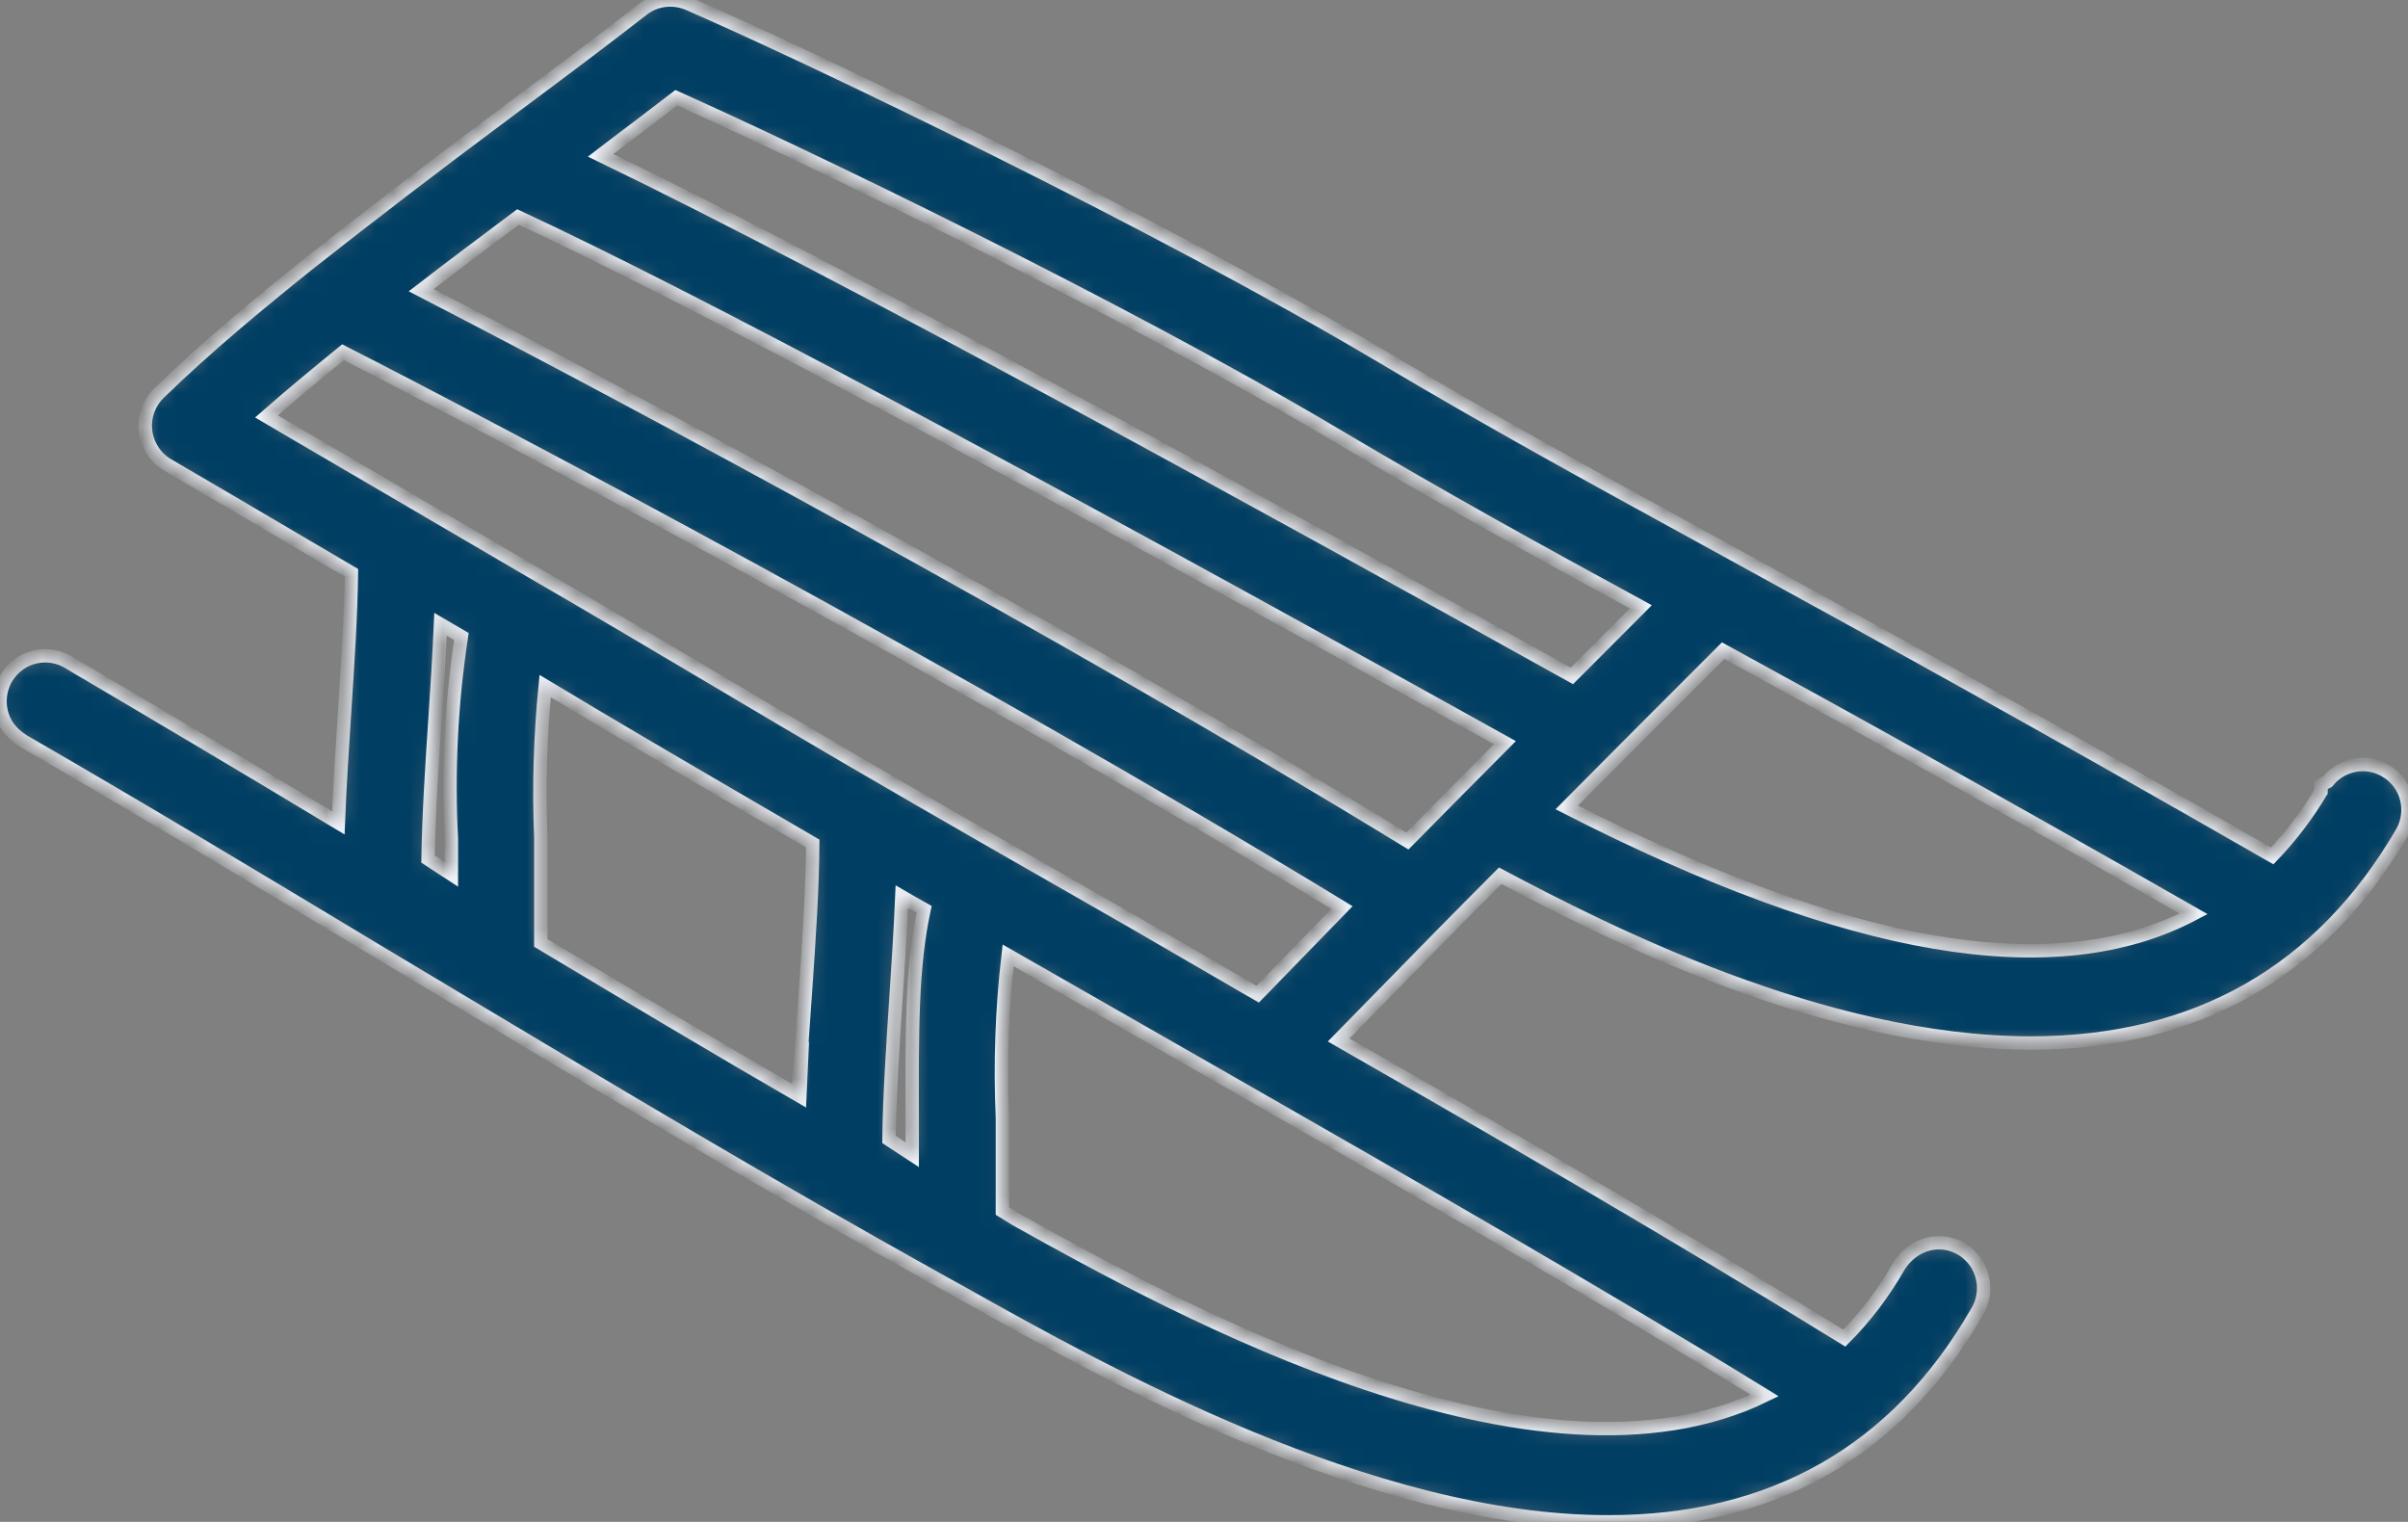 <svg xmlns="http://www.w3.org/2000/svg" xmlns:xlink="http://www.w3.org/1999/xlink" width="144" height="91" viewBox="0 0 144 91">
  <rect x="0" y="0" width="144" height="91" fill="#808080" stroke="none"/>
  <defs>
    <path id="luge-a" d="M142.668,46.091 C142.046,45.726 141.313,45.615 140.615,45.805 C140.051,45.954 139.556,46.279 139.196,46.732 L138.8,46.931 L138.8,47.343 C137.974,48.732 136.991,50.018 135.88,51.179 C121.949,43.182 112.561,38.027 104.982,33.87 L101.789,32.115 C94.78,28.276 89.242,25.244 82.606,21.302 C69.134,13.303 48.631,3.467 41.133,0.209 C40.232,-0.162 39.196,-0.036 38.434,0.563 C35.991,2.464 33.432,4.379 30.919,6.247 L29.925,6.993 C26.033,9.887 22.212,12.814 18.413,15.806 C15.464,18.174 12.347,20.744 9.555,23.46 C8.921,24.051 8.607,24.916 8.706,25.764 C8.804,26.609 9.293,27.372 10.038,27.808 C12.579,29.288 15.075,30.756 17.547,32.212 L21.014,34.25 C20.985,36.837 20.781,39.89 20.606,42.603 C20.467,44.682 20.321,47.007 20.234,49.205 C14.79,45.919 9.432,42.749 4.151,39.636 C3.546,39.249 2.813,39.124 2.115,39.279 C1.411,39.437 0.812,39.861 0.423,40.472 C0.039,41.083 -0.089,41.811 0.062,42.519 C0.219,43.229 0.638,43.834 1.406,44.317 C8.362,48.328 15.313,52.51 22.665,56.936 L27.482,59.819 C36.683,65.325 46.199,71.018 55.925,76.427 L57.507,77.304 C66.046,82.091 81.931,91 96.17,91 C106.006,91 113.422,86.772 118.203,78.483 C118.587,77.869 118.715,77.141 118.558,76.433 C118.401,75.722 117.982,75.12 117.372,74.728 C116.115,73.927 114.434,74.293 113.544,75.725 C112.654,77.299 111.561,78.737 110.293,80.012 C100.288,73.837 89.498,67.591 80.052,62.185 L81.727,60.477 C84.391,57.749 87.032,55.047 89.714,52.363 C95.937,55.664 109.031,62.366 121.443,62.366 C131.32,62.366 138.788,58.129 143.651,49.758 C144.372,48.46 143.942,46.849 142.668,46.092 L142.668,46.091 Z M35.916,9.288 L36.968,8.487 C38.132,7.61 39.295,6.73 40.441,5.844 C47.875,9.171 66.808,18.25 79.843,25.981 C86.381,29.861 91.866,32.884 98.119,36.285 L94,40.413 C75.597,30.171 50.306,16.229 35.916,9.288 L35.916,9.288 Z M131.18,54.644 C122.921,59.006 110.613,56.919 93.692,48.281 C96.792,45.164 99.898,42.045 103.045,38.904 C110.421,42.942 118.977,47.673 131.18,54.644 L131.18,54.644 Z M26.993,50.161 L26.993,52.284 C26.533,51.986 26.074,51.685 25.597,51.369 C25.632,48.746 25.841,45.559 26.016,42.96 C26.144,41.077 26.26,39.164 26.341,37.328 L27.592,38.059 C26.981,42.083 26.778,46.167 26.993,50.161 L26.993,50.161 Z M25.184,17.352 C27.109,15.87 29.046,14.417 30.977,12.975 C41.162,17.709 60.497,28.007 89.993,44.407 C88.044,46.363 86.101,48.325 84.165,50.29 C63.294,37.516 37.492,23.697 25.184,17.352 L25.184,17.352 Z M75.213,59.448 L67.773,55.132 C61.794,51.714 56.117,48.472 50.888,45.419 C48.026,43.749 45.222,42.086 42.442,40.437 C38.876,38.323 35.351,36.235 31.838,34.203 L15.935,24.899 C17.547,23.489 19.158,22.165 20.513,21.063 C29.645,25.718 57.437,40.381 80.25,54.267 L75.213,59.448 L75.213,59.448 Z M47.91,63.72 C47.88,64.331 47.851,64.942 47.828,65.544 C42.739,62.597 37.742,59.612 32.792,56.653 L32.339,56.381 L32.339,50.068 C32.216,47.065 32.304,44.03 32.6,41.024 C36.654,43.466 40.732,45.846 44.897,48.273 L48.602,50.434 C48.59,53.045 48.381,56.237 48.166,59.302 L47.846,63.816 L47.91,63.72 L47.91,63.72 Z M54.552,66.942 L54.552,69.047 L53.162,68.135 C53.191,65.515 53.406,62.334 53.575,59.74 C53.709,57.679 53.848,55.585 53.93,53.615 C54.372,53.872 54.814,54.129 55.262,54.378 C54.523,57.749 54.535,61.679 54.552,66.942 L54.552,66.942 Z M60.287,57.126 L73.229,64.527 C84.141,70.772 95.402,77.222 105.529,83.445 C91.912,90.061 70.623,78.43 60.747,72.91 L59.944,72.415 L59.944,66.828 C59.799,63.6 59.915,60.346 60.287,57.126 L60.287,57.126 Z"/>
    <linearGradient id="luge-b" x1="50%" x2="50%" y1="0%" y2="100%">
      <stop offset="0%" stop-color="#003E63"/>
      <stop offset="100%" stop-color="#003E63"/>
    </linearGradient>
  </defs>
  <g fill="none" fill-rule="evenodd">
    <mask id="luge-c" fill="#fff">
      <use xlink:href="#luge-a"/>
    </mask>
    <path fill="url(#luge-b)" fill-rule="nonzero" stroke="#EEF2F8" stroke-width=".8" d="M142.668,46.091 C142.046,45.726 141.313,45.615 140.615,45.805 C140.051,45.954 139.556,46.279 139.196,46.732 L138.8,46.931 L138.8,47.343 C137.974,48.732 136.991,50.018 135.88,51.179 C121.949,43.182 112.561,38.027 104.982,33.87 L101.789,32.115 C94.78,28.276 89.242,25.244 82.606,21.302 C69.134,13.303 48.631,3.467 41.133,0.209 C40.232,-0.162 39.196,-0.036 38.434,0.563 C35.991,2.464 33.432,4.379 30.919,6.247 L29.925,6.993 C26.033,9.887 22.212,12.814 18.413,15.806 C15.464,18.174 12.347,20.744 9.555,23.46 C8.921,24.051 8.607,24.916 8.706,25.764 C8.804,26.609 9.293,27.372 10.038,27.808 C12.579,29.288 15.075,30.756 17.547,32.212 L21.014,34.25 C20.985,36.837 20.781,39.89 20.606,42.603 C20.467,44.682 20.321,47.007 20.234,49.205 C14.79,45.919 9.432,42.749 4.151,39.636 C3.546,39.249 2.813,39.124 2.115,39.279 C1.411,39.437 0.812,39.861 0.423,40.472 C0.039,41.083 -0.089,41.811 0.062,42.519 C0.219,43.229 0.638,43.834 1.406,44.317 C8.362,48.328 15.313,52.51 22.665,56.936 L27.482,59.819 C36.683,65.325 46.199,71.018 55.925,76.427 L57.507,77.304 C66.046,82.091 81.931,91 96.17,91 C106.006,91 113.422,86.772 118.203,78.483 C118.587,77.869 118.715,77.141 118.558,76.433 C118.401,75.722 117.982,75.12 117.372,74.728 C116.115,73.927 114.434,74.293 113.544,75.725 C112.654,77.299 111.561,78.737 110.293,80.012 C100.288,73.837 89.498,67.591 80.052,62.185 L81.727,60.477 C84.391,57.749 87.032,55.047 89.714,52.363 C95.937,55.664 109.031,62.366 121.443,62.366 C131.32,62.366 138.788,58.129 143.651,49.758 C144.372,48.46 143.942,46.849 142.668,46.092 L142.668,46.091 Z M35.916,9.288 L36.968,8.487 C38.132,7.61 39.295,6.73 40.441,5.844 C47.875,9.171 66.808,18.25 79.843,25.981 C86.381,29.861 91.866,32.884 98.119,36.285 L94,40.413 C75.597,30.171 50.306,16.229 35.916,9.288 L35.916,9.288 Z M131.18,54.644 C122.921,59.006 110.613,56.919 93.692,48.281 C96.792,45.164 99.898,42.045 103.045,38.904 C110.421,42.942 118.977,47.673 131.18,54.644 L131.18,54.644 Z M26.993,50.161 L26.993,52.284 C26.533,51.986 26.074,51.685 25.597,51.369 C25.632,48.746 25.841,45.559 26.016,42.96 C26.144,41.077 26.26,39.164 26.341,37.328 L27.592,38.059 C26.981,42.083 26.778,46.167 26.993,50.161 L26.993,50.161 Z M25.184,17.352 C27.109,15.87 29.046,14.417 30.977,12.975 C41.162,17.709 60.497,28.007 89.993,44.407 C88.044,46.363 86.101,48.325 84.165,50.29 C63.294,37.516 37.492,23.697 25.184,17.352 L25.184,17.352 Z M75.213,59.448 L67.773,55.132 C61.794,51.714 56.117,48.472 50.888,45.419 C48.026,43.749 45.222,42.086 42.442,40.437 C38.876,38.323 35.351,36.235 31.838,34.203 L15.935,24.899 C17.547,23.489 19.158,22.165 20.513,21.063 C29.645,25.718 57.437,40.381 80.25,54.267 L75.213,59.448 L75.213,59.448 Z M47.91,63.72 C47.88,64.331 47.851,64.942 47.828,65.544 C42.739,62.597 37.742,59.612 32.792,56.653 L32.339,56.381 L32.339,50.068 C32.216,47.065 32.304,44.03 32.6,41.024 C36.654,43.466 40.732,45.846 44.897,48.273 L48.602,50.434 C48.59,53.045 48.381,56.237 48.166,59.302 L47.846,63.816 L47.91,63.72 L47.91,63.72 Z M54.552,66.942 L54.552,69.047 L53.162,68.135 C53.191,65.515 53.406,62.334 53.575,59.74 C53.709,57.679 53.848,55.585 53.93,53.615 C54.372,53.872 54.814,54.129 55.262,54.378 C54.523,57.749 54.535,61.679 54.552,66.942 L54.552,66.942 Z M60.287,57.126 L73.229,64.527 C84.141,70.772 95.402,77.222 105.529,83.445 C91.912,90.061 70.623,78.43 60.747,72.91 L59.944,72.415 L59.944,66.828 C59.799,63.6 59.915,60.346 60.287,57.126 L60.287,57.126 Z" mask="url(#luge-c)"/>
  </g>
</svg>
